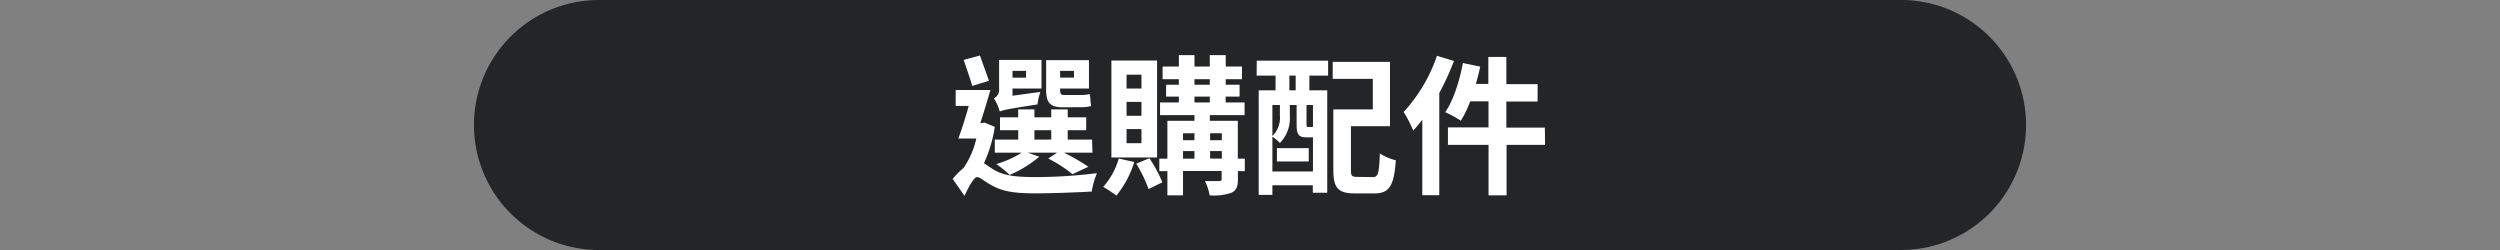 <svg id="圖層_1" data-name="圖層 1" xmlns="http://www.w3.org/2000/svg" width="480" height="48" viewBox="0 0 480 48">
  <rect x="0" y="0" width="480" height="48" fill="#808080" stroke="none"/>
  <defs>
    <style>
      .cls-1 {
        fill: #242527;
      }

      .cls-2 {
        fill: #fff;
      }
    </style>
  </defs>
  <path class="cls-1" d="M389,24a24,24,0,0,1-24,24H115A24,24,0,0,1,91,24h0A24,24,0,0,1,115,0H365a24,24,0,0,1,24,24Z"/>
  <g>
    <path class="cls-2" d="M191,24.35a25.84,25.84,0,0,1-2.08,7c.52.31,1.13.78,2,1.3,2,1.18,4.7,1.35,8.05,1.35a97.55,97.55,0,0,0,11.65-.75,15,15,0,0,0-1,3.52c-2.36.15-7.47.35-10.85.35-3.81,0-6.23-.32-8.34-1.53C189.23,35,188.19,34,187.59,34s-1.68,2-2.4,3.61l-2.28-3.26A16,16,0,0,1,185,32.25a16.06,16.06,0,0,0,2.45-5.65H184c.64-1.7,1.36-4,2-6.26h-2.51V17.28h6.67c-.58,2-1.27,4.33-1.94,6.35h.32l.49-.09Zm-4.33-7.85c-.37-1.33-1.12-3.44-1.64-5l3.12-.84c.54,1.56,1.29,3.55,1.73,4.85Zm13.08,1.15a11,11,0,0,0-.55,2.4c-5.74.89-6.7,1.09-7.24,1.38a9,9,0,0,0-1.13-2.54,1.86,1.86,0,0,0,1-1.87V11.51h8.14V17H194.4v1.38Zm10,11.66h-5.48a39.42,39.42,0,0,1,4.7,2.71l-3.06,1.42a25.16,25.16,0,0,0-4.65-3l1.71-1.13h-5.66l2.22.78a21.79,21.79,0,0,1-5.68,3.49,20.12,20.12,0,0,0-2.57-2.08,18.49,18.49,0,0,0,4.88-2.19H191V26.8h4.5V25H192V22.53h3.49V21h3.12v1.53h3.23V21H205v1.53h3.55V25H205V26.8h4.68ZM194.4,13.61v1.3H197v-1.3Zm4.21,13.19h3.23V25h-3.23Zm5.48-6.2c-2.62,0-3.23-1-3.23-3.47V11.54h8.22V17h-5.54v.17c0,.78.12,1.07.72,1.07h3a8.83,8.83,0,0,0,2-.17c.06.72.14,1.67.23,2.3a8.22,8.22,0,0,1-2.11.21Zm-.55-7v1.3h2.66v-1.3Z"/>
    <path class="cls-2" d="M217.78,31.1a19.07,19.07,0,0,1-3.44,6.46,17.41,17.41,0,0,0-2.54-1.67,13.66,13.66,0,0,0,3-5.45Zm4.38-.87h-8.77V11.62h8.77Zm-3-15.9H216.3V17h2.86Zm0,5.23H216.3v2.68h2.86Zm0,5.22H216.3v2.71h2.86Zm1.53,5.6A26.2,26.2,0,0,1,223.17,35l-2.65,1.3a25.52,25.52,0,0,0-2.37-4.88ZM239,32.86h-1.32v1.53c0,1.44-.29,2.16-1.24,2.62a10.21,10.21,0,0,1-4.19.49,10.58,10.58,0,0,0-.89-2.74c1.12,0,2.36,0,2.71,0s.49-.11.49-.43v-1.5h-7.42v4.67h-3V32.86h-1.55v-2.4h1.55V23.19h5.2V22.1h-6.61V19.67h3.61V18.55h-2.45V16.27h2.45V15.2h-3.12V12.78h3.12v-2.2h3v2.2h2.94v-2.2h3.06v2.2h3.12V15.2h-3.12v1.07H238v2.28h-2.68v1.12h3.64V22.1h-6.67v1.09h5.37v7.27H239Zm-11.86-7.27v1.33h2.2V25.59Zm0,4.87h2.2V29h-2.2Zm2.2-14.19h2.94V15.2h-2.94Zm0,3.4h2.94V18.55h-2.94Zm3,5.92v1.33h2.25V25.59Zm2.25,4.87V29h-2.25v1.44Z"/>
    <path class="cls-2" d="M241.3,11.65H255v2.86h-3.6v2.83h3.43V37h-2.77V35.57H244.3v1.85h-2.63V17.34h3.24V14.51h-3.64Zm10.79,21.27V26.37h-1.21c-1.5,0-1.93-.49-1.93-2.43V20.16h-1.3v2.11a6.8,6.8,0,0,1-1.91,5.19,7.82,7.82,0,0,0-1.44-1.21v6.67ZM244.3,20.16v5.95a4.85,4.85,0,0,0,1.44-3.84V20.16Zm.87,8.28h6.11V31h-6.11Zm3.6-13.93h-1.21v2.83h1.21Zm3.32,5.65h-1.24v3.73c0,.46.06.49.29.49h.57c.24,0,.32,0,.38-.06ZM263.6,34c1,0,1.19-.73,1.33-4.53A10.53,10.53,0,0,0,268,30.78c-.35,4.88-1.24,6.35-4.1,6.35h-3.81c-3.11,0-4.09-1-4.09-4.47V21h7.58V15.14h-7.7V11.88h11V24.23h-7.5v8.4c0,1.12.14,1.33,1.18,1.33Z"/>
    <path class="cls-2" d="M279.16,11.71a50.47,50.47,0,0,1-2.82,6.15V37.48h-3.26V23c-.58.72-1.16,1.44-1.74,2.08a23.39,23.39,0,0,0-1.84-3.58,30.47,30.47,0,0,0,6.4-10.79Zm17.49,16.1h-7.39V37.5H285.8V27.81H278V24.46h7.79v-5h-3.52a20.17,20.17,0,0,1-1.79,3.72,21.29,21.29,0,0,0-3-1.64c1.56-2.25,2.74-5.92,3.4-9.44l3.32.69c-.23,1.13-.52,2.23-.83,3.32h2.39V10.93h3.46v5.22h6V19.5h-6v5h7.39Z"/>
  </g>
</svg>
